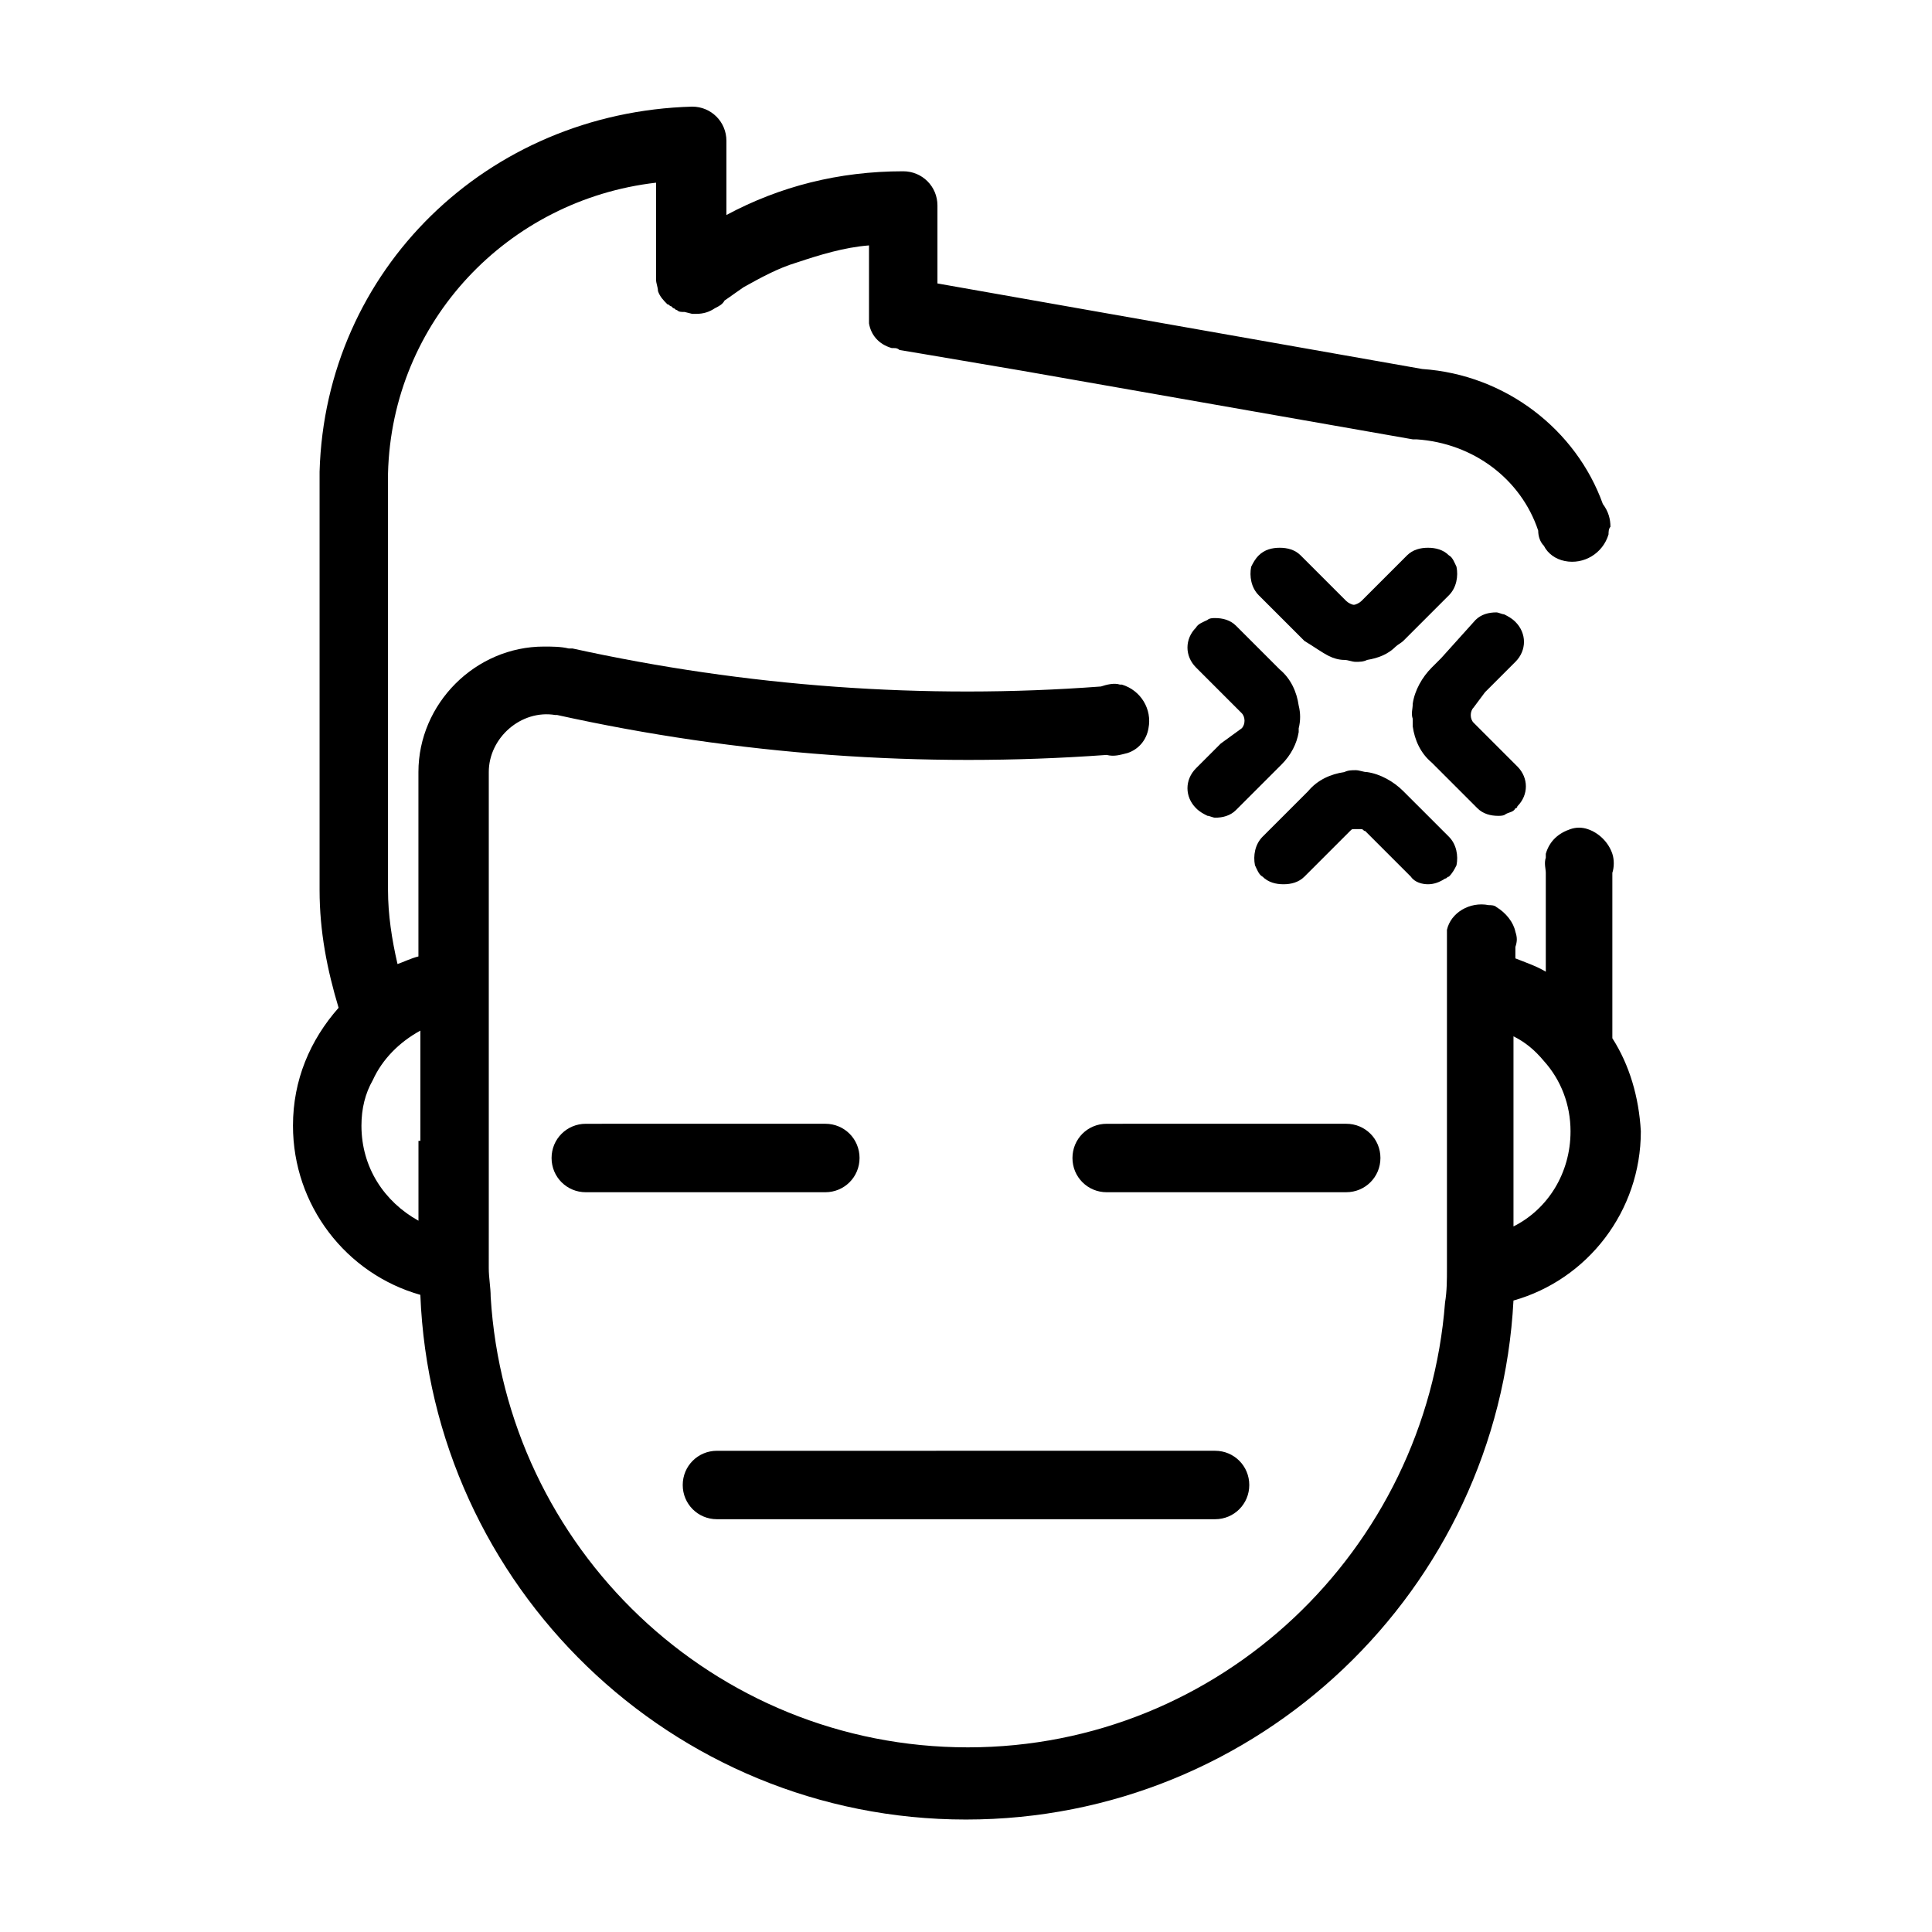 <?xml version="1.0" encoding="UTF-8"?>
<!-- Uploaded to: SVG Repo, www.svgrepo.com, Generator: SVG Repo Mixer Tools -->
<svg fill="#000000" width="800px" height="800px" version="1.1" viewBox="144 144 512 512" xmlns="http://www.w3.org/2000/svg">
 <g>
  <path d="m571.29 419.14v-43.328-0.504c0.504-1.512 0.504-3.527 0-5.039-1.008-3.023-3.527-5.543-6.551-6.551-1.512-0.504-3.023-0.504-4.535 0-3.023 1.008-5.543 3.023-6.551 6.551v0.504 0.504c-0.504 1.512 0 3.023 0 4.031v26.199c-2.519-1.512-5.543-2.519-8.062-3.527l0.004-3.023c0.504-1.512 0.504-2.519 0-4.031-0.504-2.519-2.519-5.039-5.039-6.551-0.504-0.504-1.512-0.504-2.016-0.504-5.039-1.008-10.078 2.016-11.082 6.551v0.504 1.512 2.016 85.652c0 3.023 0 6.047-0.504 9.07-5.039 65.496-59.449 117.89-126.46 117.89-67.512 0-122.43-52.898-126.46-119.4 0-2.519-0.504-5.039-0.504-7.559v-1.512l0.004-8.066v-121.93c0-9.07 8.566-16.625 17.633-15.113h0.504c47.863 10.578 96.73 14.105 145.6 10.578 2.016 0.504 3.527 0 5.543-0.504 3.023-1.008 5.039-3.527 5.543-6.551 1.008-5.039-2.016-10.078-7.055-11.586h-0.504c-1.512-0.504-3.527 0-5.039 0.504-46.855 3.527-94.211 0-140.06-10.078h-1.008c-2.016-0.504-4.535-0.504-6.551-0.504-18.137 0-33.25 15.113-33.25 33.25v48.871c-2.016 0.504-4.031 1.512-5.543 2.016-1.512-6.551-2.519-13.098-2.519-19.648v-110.34c1.008-40.305 31.738-72.547 71.039-77.082v25.695c0 1.008 0.504 2.016 0.504 3.023 0.504 1.512 1.512 2.519 2.519 3.527 0.504 0 0.504 0.504 1.008 0.504l0.504 0.504c0.504 0 0.504 0.504 1.008 0.504 0.504 0.504 1.008 0.504 2.016 0.504l2.016 0.504h1.008c2.016 0 3.527-0.504 5.039-1.512 1.008-0.504 2.016-1.008 2.519-2.016 1.512-1.008 3.527-2.519 5.039-3.527 4.535-2.519 9.07-5.039 14.105-6.551 6.047-2.016 12.594-4.031 19.145-4.535v20.66c0.504 3.023 2.519 5.543 6.047 6.551h0.504c0.504 0 1.008 0 1.512 0.504l6.047 1.008 26.703 4.535 103.28 18.137h1.008c15.113 1.008 27.711 10.578 32.242 24.184 0 1.512 0.504 3.023 1.512 4.031 1.008 2.016 3.023 3.527 5.543 4.031 5.039 1.008 10.078-2.016 11.586-7.055 0-0.504 0-1.512 0.504-2.016 0-2.016-0.504-4.031-2.016-6.047-7.055-19.648-25.695-34.258-47.863-35.77l-128.47-22.672v-20.656c0-5.039-4.031-9.07-9.07-9.07-17.129 0-32.746 4.031-46.855 11.586v-19.648c0-5.039-4.031-9.07-9.07-9.07-54.41 1.523-97.234 43.34-98.746 96.742v110.84c0 11.082 2.016 21.16 5.039 31.234-7.559 8.566-12.09 19.145-12.09 31.234 0 21.16 14.105 39.297 33.754 44.84 3.023 77.086 66.5 139.05 144.59 139.05 77.586 0 141.07-60.961 145.1-137.54 19.648-5.543 33.754-23.68 33.754-44.84-0.504-9.07-3.023-17.637-7.559-24.688zm-316.39 27.203v21.16c-9.07-5.039-15.113-14.105-15.113-25.191 0-4.535 1.008-8.566 3.023-12.09 2.519-5.543 7.055-10.078 12.594-13.098v29.219zm290.19 22.672v-50.383c3.023 1.512 5.543 3.527 8.062 6.551 4.535 5.039 7.055 11.586 7.055 18.641 0 11.086-6.047 20.656-15.117 25.191z"/>
  <path d="m371.79 450.88c0-5.039-4.031-9.07-9.07-9.07l-63.477 0.004c-5.039 0-9.07 4.031-9.07 9.07 0 5.039 4.031 9.07 9.07 9.07h63.48c5.035-0.004 9.066-4.035 9.066-9.074z"/>
  <path d="m509.83 450.88c0-5.039-4.031-9.07-9.07-9.07l-63.477 0.004c-5.039 0-9.07 4.031-9.07 9.07 0 5.039 4.031 9.07 9.07 9.07l63.48-0.004c5.035 0 9.066-4.031 9.066-9.07z"/>
  <path d="m334 546.61h132c5.039 0 9.07-4.031 9.07-9.07 0-5.039-4.031-9.07-9.07-9.07l-132 0.004c-5.039 0-9.07 4.031-9.07 9.07 0 5.039 4.031 9.066 9.07 9.066z"/>
  <path d="m496.23 317.88c1.008 0.504 2.519 1.008 4.031 1.008 1.008 0 2.016 0.504 3.023 0.504s2.016 0 3.023-0.504c3.023-0.504 5.543-1.512 7.559-3.527 0.504-0.504 1.512-1.008 2.016-1.512l12.09-12.09c2.016-2.016 2.519-5.039 2.016-7.559-0.504-1.008-1.008-2.519-2.016-3.023-1.512-1.512-3.527-2.016-5.543-2.016s-4.031 0.504-5.543 2.016l-12.09 12.09c-0.504 0.504-1.512 1.008-2.016 1.008s-1.512-0.504-2.016-1.008l-12.09-12.09c-1.512-1.512-3.527-2.016-5.543-2.016s-4.031 0.504-5.543 2.016c-1.008 1.008-1.512 2.016-2.016 3.023-0.504 2.519 0 5.543 2.016 7.559l12.09 12.09c2.519 1.512 4.535 3.023 6.551 4.031z"/>
  <path d="m537.54 327.45 8.062-8.062c3.023-3.023 3.023-7.559 0-10.578-1.008-1.008-2.016-1.512-3.023-2.016-0.504 0-1.512-0.504-2.016-0.504-2.016 0-4.031 0.504-5.543 2.016l-9.07 10.078-2.519 2.519c-2.519 2.519-4.535 6.047-5.039 9.574 0 1.512-0.504 2.519 0 4.031v2.016c0.504 3.527 2.016 7.055 5.039 9.574l12.094 12.094c1.512 1.512 3.527 2.016 5.543 2.016 0.504 0 1.512 0 2.016-0.504 1.008-0.504 2.016-0.504 2.519-1.512 0 0 0.504 0 0.504-0.504 3.023-3.023 3.023-7.559 0-10.578l-11.586-11.586c-1.008-1.008-1.008-3.023 0-4.031z"/>
  <path d="m522.43 378.34c1.512 0 3.023-0.504 4.535-1.512 0.504 0 0.504-0.504 1.008-0.504 1.008-1.008 1.512-2.016 2.016-3.023 0.504-2.519 0-5.543-2.016-7.559l-1.008-1.008-11.086-11.082c-2.519-2.519-6.047-4.535-9.574-5.039-1.008 0-2.016-0.504-3.023-0.504-1.008 0-2.016 0-3.023 0.504-3.527 0.504-7.055 2.016-9.574 5.039l-12.09 12.09c-2.016 2.016-2.519 5.039-2.016 7.559 0.504 1.008 1.008 2.519 2.016 3.023 1.512 1.512 3.527 2.016 5.543 2.016 2.016 0 4.031-0.504 5.543-2.016l12.09-12.09c0.504-0.504 0.504-0.504 1.008-0.504h1.008 1.008c0.504 0 0.504 0.504 1.008 0.504l12.09 12.09c1.012 1.512 3.027 2.016 4.539 2.016z"/>
  <path d="m467.51 341.05-6.551 6.551c-3.023 3.023-3.023 7.559 0 10.578 1.008 1.008 2.016 1.512 3.023 2.016 0.504 0 1.512 0.504 2.016 0.504 2.016 0 4.031-0.504 5.543-2.016l12.09-12.09c2.519-2.519 4.031-5.543 4.535-8.566v-1.008c0.504-2.016 0.504-4.031 0-6.047-0.504-3.527-2.016-7.055-5.039-9.574l-11.586-11.586c-1.512-1.512-3.527-2.016-5.543-2.016-0.504 0-1.512 0-2.016 0.504-1.008 0.504-2.519 1.008-3.023 2.016-3.023 3.023-3.023 7.559 0 10.578l12.094 12.094c1.008 1.008 1.008 3.023 0 4.031z"/>
 </g>
</svg>
